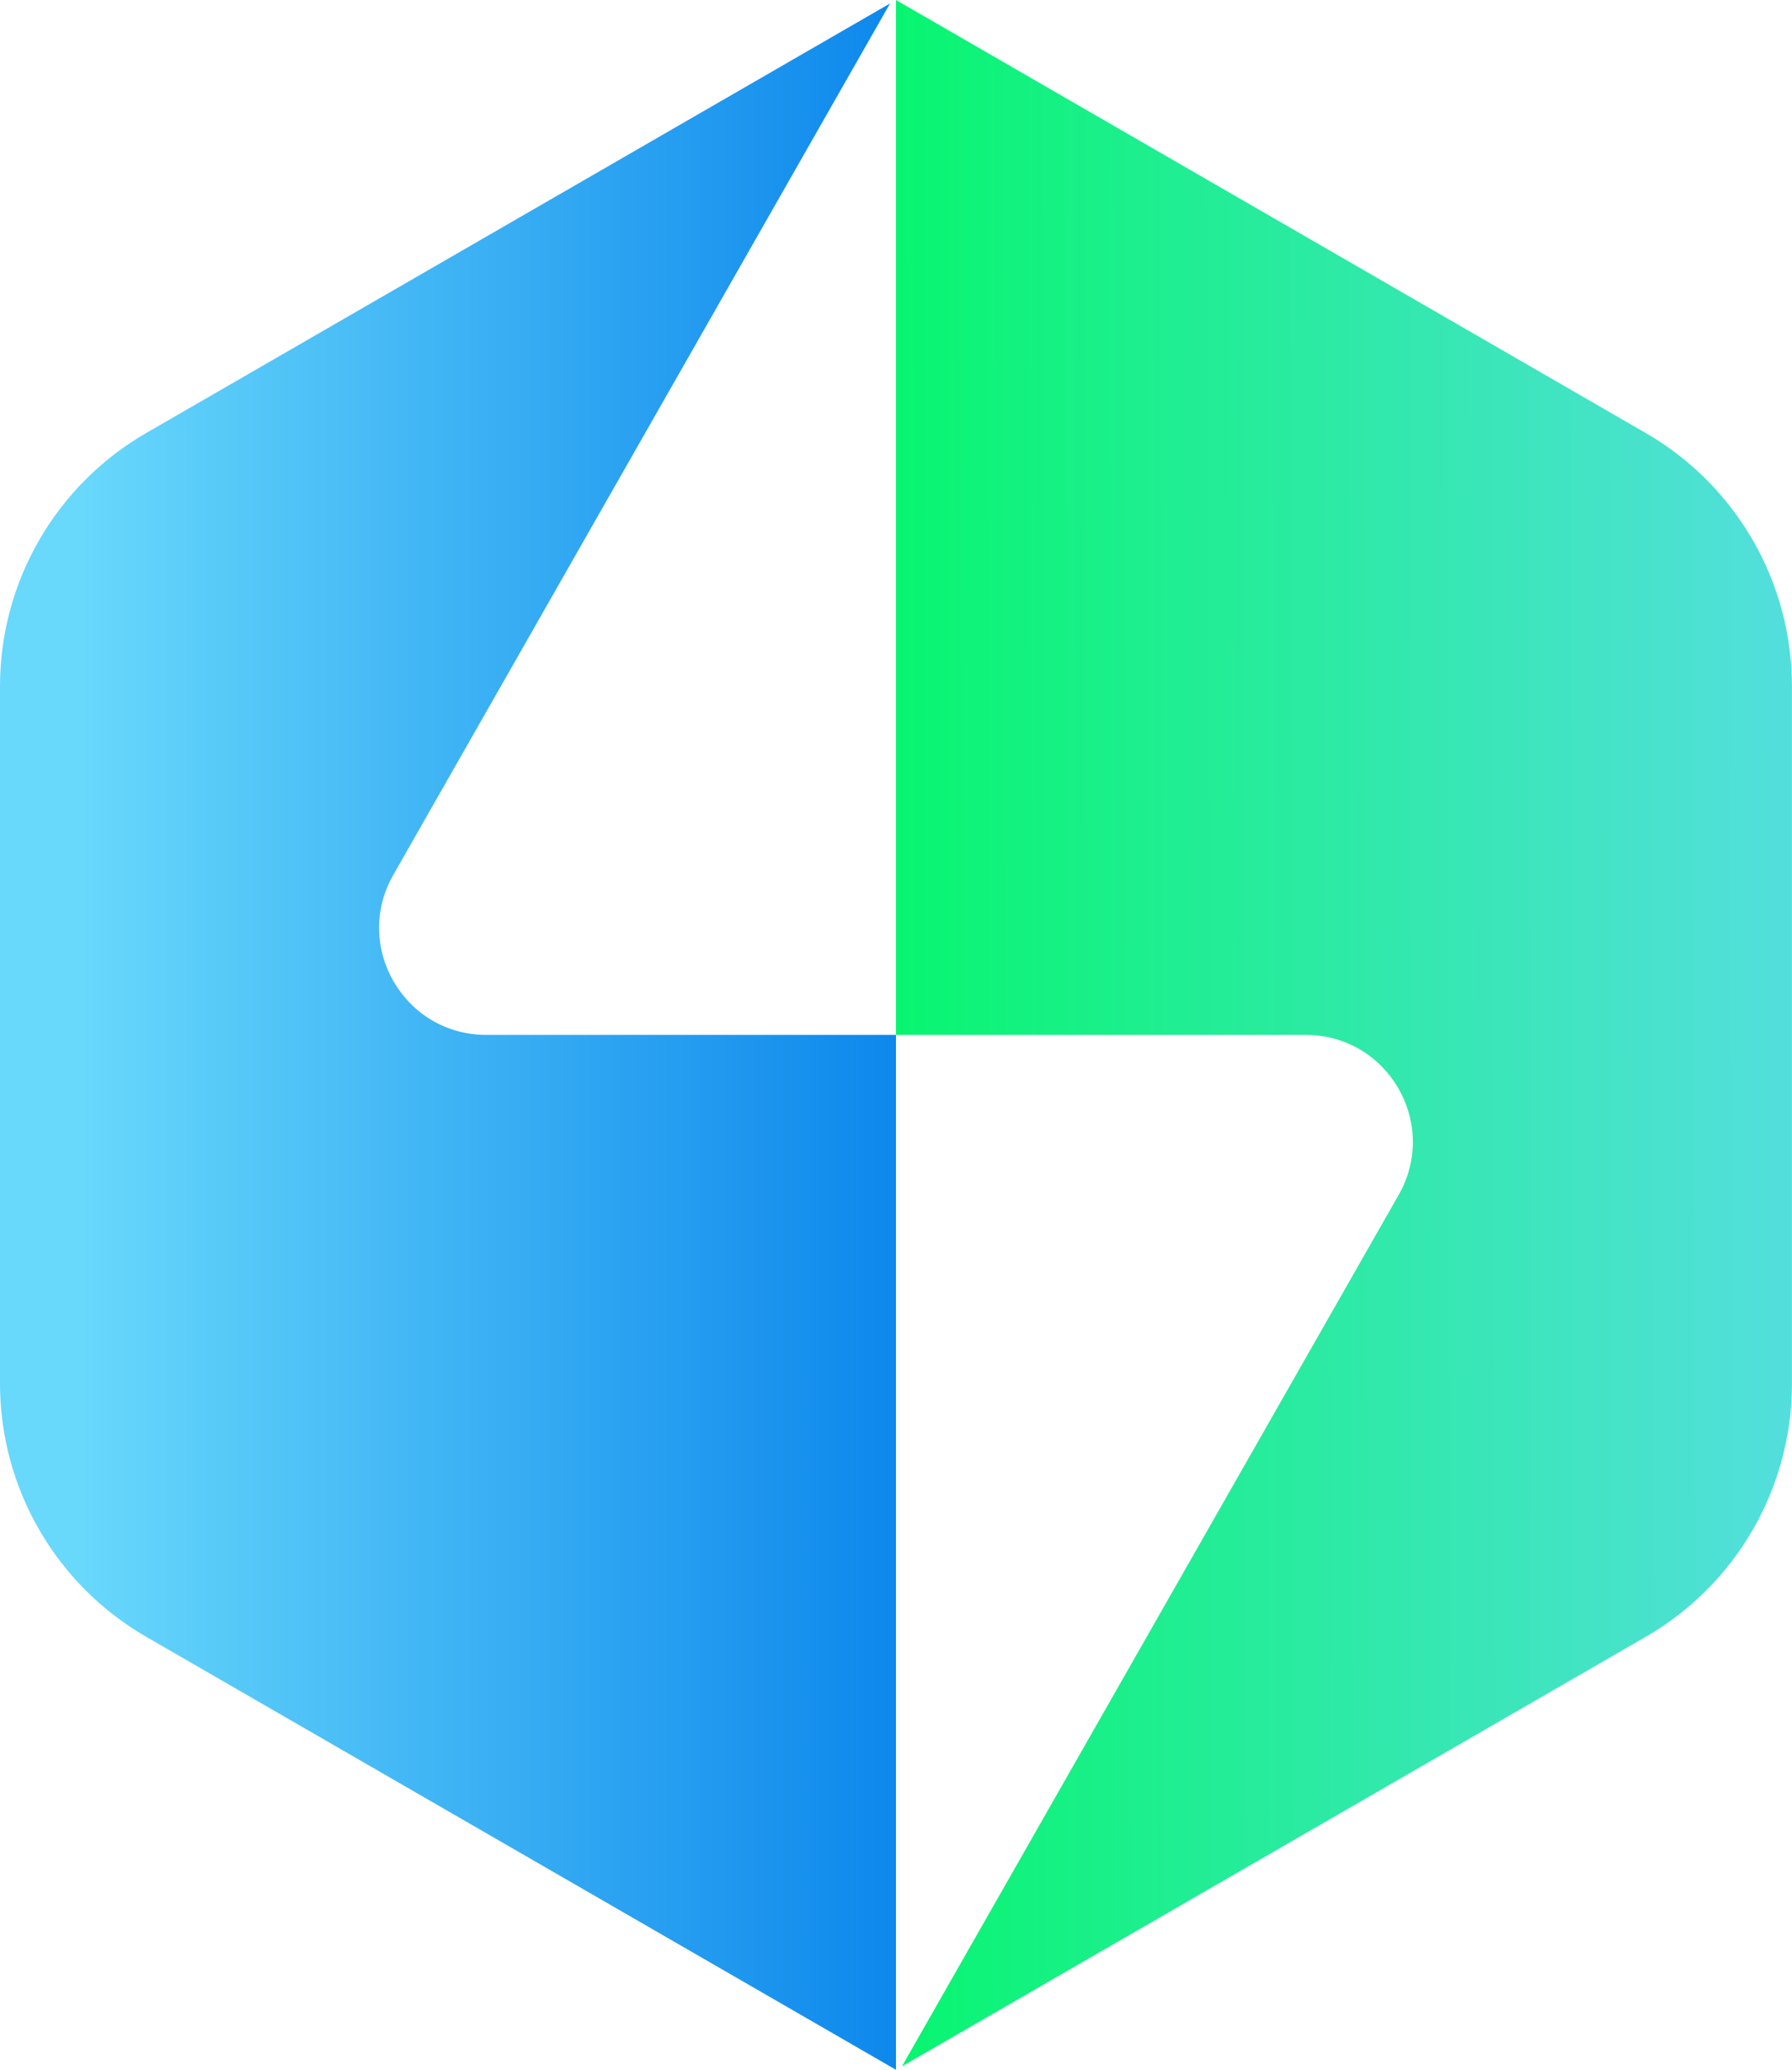 <?xml version="1.0" encoding="utf-8"?>
<!-- Generator: Adobe Illustrator 28.0.0, SVG Export Plug-In . SVG Version: 6.00 Build 0)  -->
<svg version="1.1" id="Layer_1" xmlns="http://www.w3.org/2000/svg" xmlns:xlink="http://www.w3.org/1999/xlink" x="0px" y="0px"
	 viewBox="0 0 374.13 432" style="enable-background:new 0 0 374.13 432;" xml:space="preserve">
<style type="text/css">
	.st0{fill:url(#SVGID_1_);}
	.st1{fill:url(#SVGID_00000090290882380711565410000005234357390827706803_);}
</style>
<g>
	<g>
		<linearGradient id="SVGID_1_" gradientUnits="userSpaceOnUse" x1="210.994" y1="216.36" x2="16.691" y2="216.36">
			<stop  offset="0" style="stop-color:#007CEA"/>
			<stop  offset="1" style="stop-color:#68D8FB"/>
		</linearGradient>
		<path class="st0" d="M185.82,0.72L30.52,90.38C11.64,101.28,0,121.44,0,143.25v145.51c0,21.81,11.64,41.96,30.52,52.87L187.06,432
			V216h-85.55c-17.14,0-27.89-18.5-19.4-33.39L185.82,0.72z"/>
		
			<linearGradient id="SVGID_00000135656838146102664100000011805633839180665494_" gradientUnits="userSpaceOnUse" x1="187.062" y1="215.645" x2="369.812" y2="215.197">
			<stop  offset="0" style="stop-color:#08F570"/>
			<stop  offset="1" style="stop-color:#52DFDB"/>
		</linearGradient>
		<path style="fill:url(#SVGID_00000135656838146102664100000011805633839180665494_);" d="M187.06,0v216h85.55
			c17.14,0,27.89,18.5,19.4,33.39L188.3,431.29l155.3-89.66c18.89-10.9,30.52-31.06,30.52-52.87V143.25
			c0-21.81-11.64-41.96-30.52-52.87L187.06,0z"/>
	</g>
</g>
</svg>
